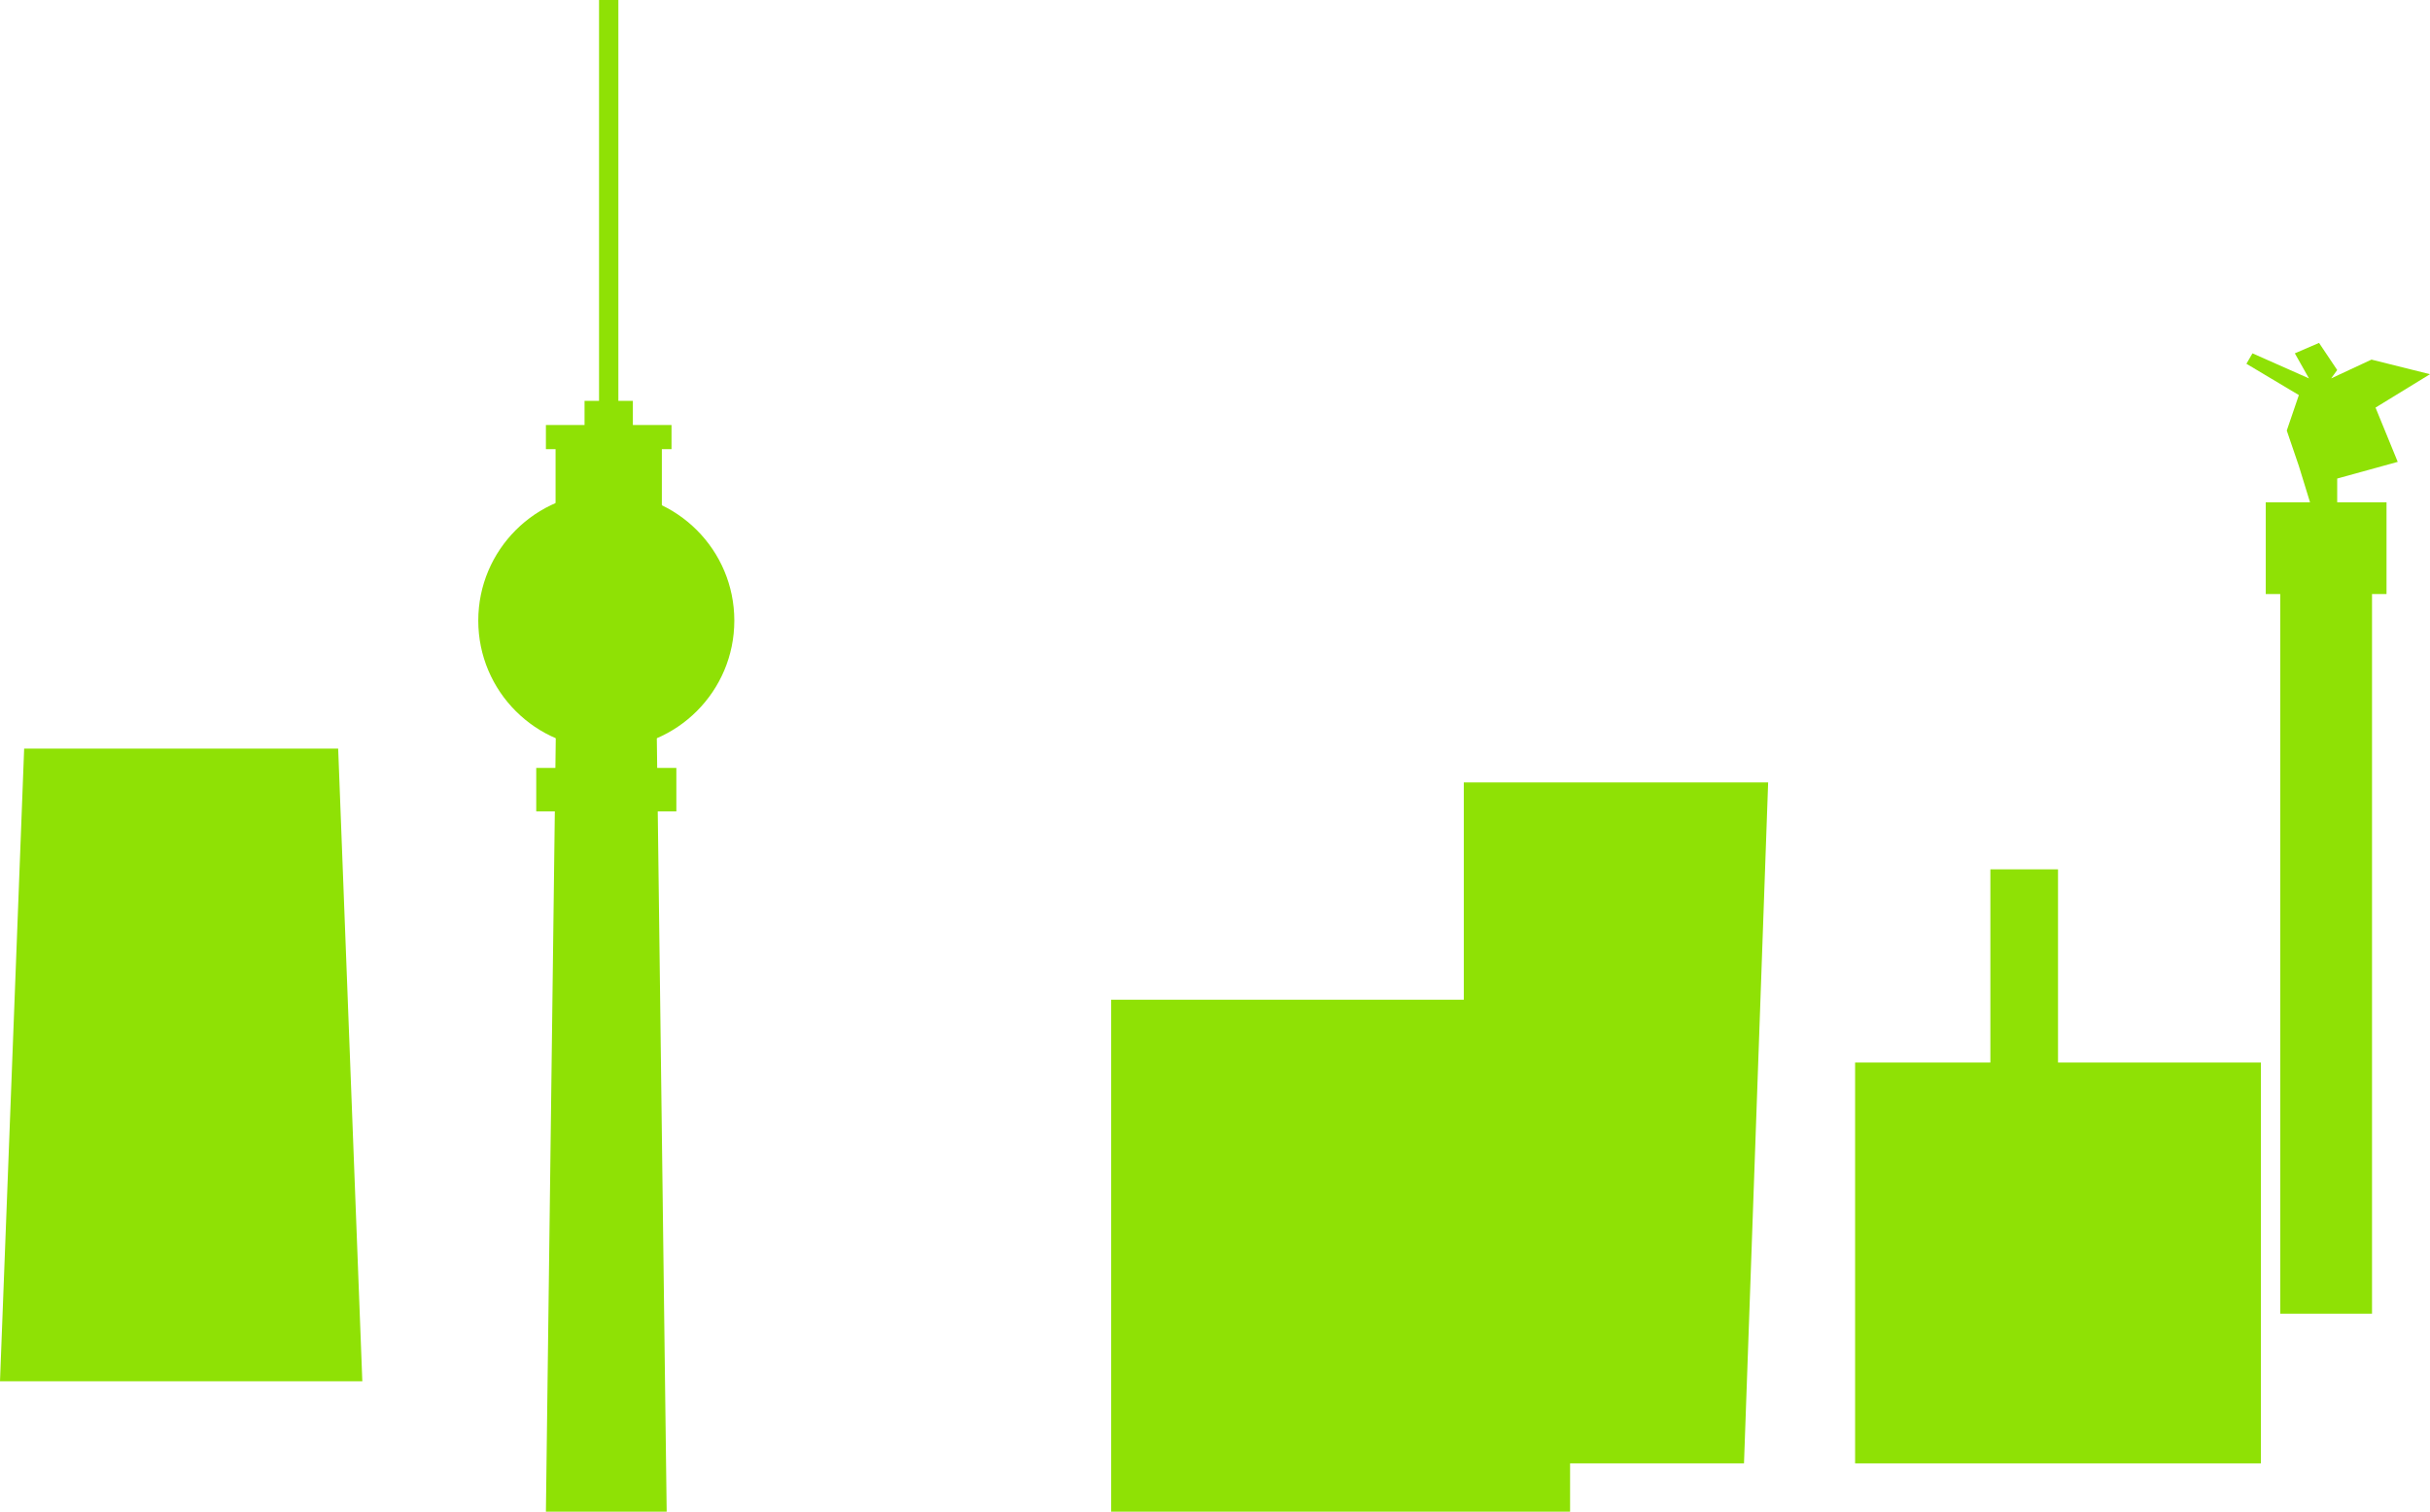 <svg width="503" height="313" viewBox="0 0 503 313" fill="none" xmlns="http://www.w3.org/2000/svg">
    <rect x="230" y="207" width="95" height="106" fill="#8FE105"/>
    <rect x="384" y="220" width="84" height="83" fill="#8FE105"/>
    <path d="M5 155H70L75 286H0L5 155Z" fill="#8FE105"/>
    <path d="M303 162H366L361 303H303V162Z" fill="#8FE105"/>
    <rect x="412" y="180" width="14" height="115" fill="#8FE105"/>
    <path d="M115.206 140H135.794L138 313H113L115.206 140Z" fill="#8FE105"/>
    <circle cx="125.5" cy="128.5" r="26.5" fill="#8FE105"/>
    <rect x="124" width="4" height="86" fill="#8FE105"/>
    <rect x="111" y="159" width="29" height="9" fill="#8FE105"/>
    <rect x="115" y="90" width="22" height="21" fill="#8FE105"/>
    <rect x="113" y="88" width="26" height="5" fill="#8FE105"/>
    <rect x="121" y="83" width="10" height="6" fill="#8FE105"/>
    <rect x="472" y="114" width="19" height="158" fill="#8FE105"/>
    <rect x="469" y="104" width="25" height="19" fill="#8FE105"/>
    <path d="M475.022 73.16L477.945 78.346L466.253 73.16L465 75.321L475.857 81.802L473.352 89.148L475.857 96.494L478.78 106H483.791V99.086L496.319 95.63L491.725 84.395L503 77.481L490.89 74.457L482.538 78.346L483.791 76.617L480.033 71L475.022 73.16Z"
          fill="#8FE105"/>
</svg>
